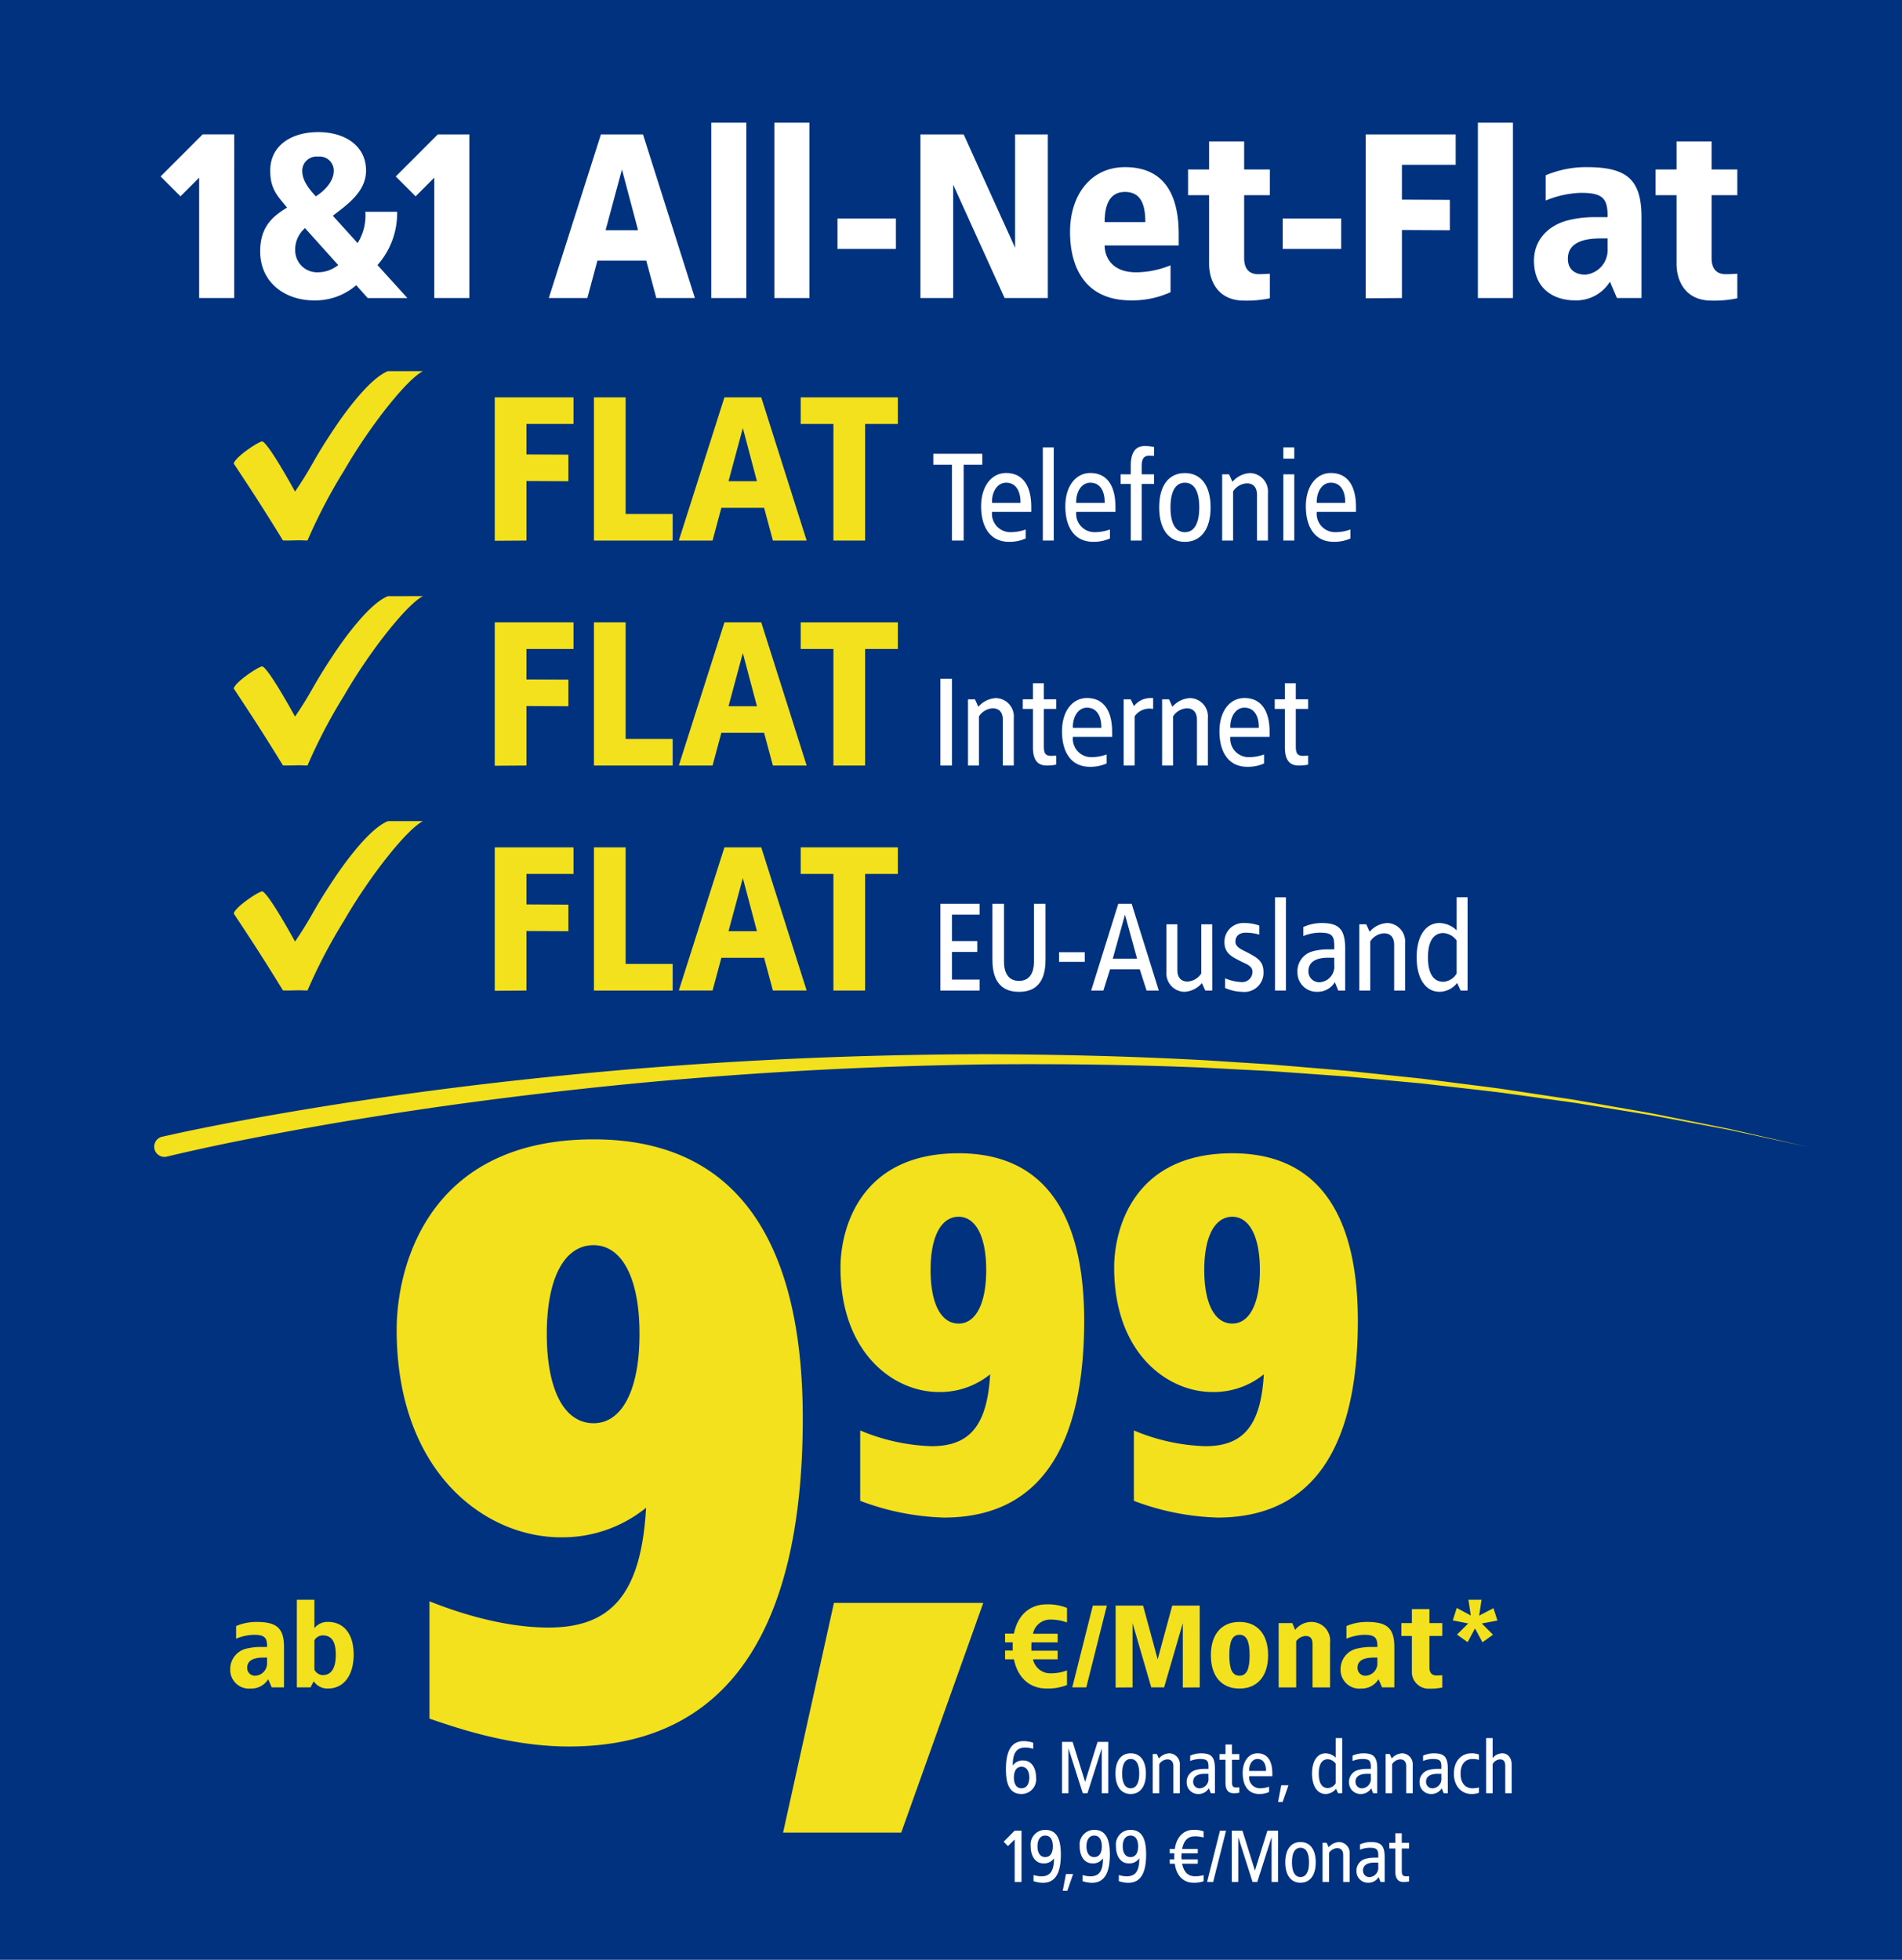 <svg xmlns="http://www.w3.org/2000/svg" width="300" height="309.091" viewBox="0 0 300 309.091"><g transform="translate(-2591 -833)"><path d="M0,0H300V309.091H0Z" transform="translate(2591 833)" fill="#00327f"/><path d="M3.288-8.22C1.212-8.22.48-6.444.48-3.768.48-1.488,1.032.12,2.94.12a2.3,2.3,0,0,0,2.3-2.52c0-1.944-1-2.76-1.956-2.76a1.881,1.881,0,0,0-1.728.8C1.56-6.4,2.172-7.2,3.552-7.2A4.513,4.513,0,0,1,4.788-7v-.96A4.59,4.59,0,0,0,3.288-8.22ZM2.94-4.176c.816,0,1.224.708,1.224,1.7S3.756-.78,2.94-.78s-1.2-.708-1.2-1.692S2.112-4.176,2.94-4.176ZM16.62-8.1H14.94L12.972-1.8,11-8.1H9.324V0h1.02V-7.08L12.6,0h.744L15.6-7.08V0h1.02Zm3.54,1.8c-1.464,0-2.4,1.116-2.4,3.2S18.7.12,20.16.12s2.4-1.128,2.4-3.216S21.624-6.3,20.16-6.3Zm0,.9c.888,0,1.344.84,1.344,2.3S21.048-.78,20.16-.78,18.816-1.632,18.816-3.1,19.272-5.4,20.16-5.4Zm6.084-.9a2.343,2.343,0,0,0-1.644.816l-.312-.7H23.64V0h1.02V-4.584a1.615,1.615,0,0,1,1.284-.756c.624,0,.948.4.948,1.08V0h1.02V-4.428A1.719,1.719,0,0,0,26.244-6.3Zm4.98,0a4.236,4.236,0,0,0-1.68.372v.84A4.2,4.2,0,0,1,31.068-5.4c1.224,0,1.4.312,1.356,1.56h-.672a5.152,5.152,0,0,0-1.284.168A1.918,1.918,0,0,0,28.992-1.68a1.8,1.8,0,0,0,1.86,1.8,1.881,1.881,0,0,0,1.632-.9L32.8,0h.648V-3.864C33.444-5.748,32.856-6.3,31.224-6.3Zm1.2,3.24v.66A1.467,1.467,0,0,1,31.152-.78a1.008,1.008,0,0,1-1.14-1.02c0-.972.876-1.26,1.812-1.26Zm3.708-4.62h-1.02v1.5h-.948v.9h.948v3.588C35.112-.672,35.436,0,36.4,0a4.1,4.1,0,0,0,.888-.084v-.84c-.108.012-.324.012-.432.024-.552,0-.72-.2-.72-.876v-3.5h1.152v-.9H36.132ZM40.164-6.3c-1.38,0-2.34,1.248-2.34,3.108S38.616.12,40.428.12a3.662,3.662,0,0,0,1.56-.312v-.84A4.174,4.174,0,0,1,40.56-.78a1.715,1.715,0,0,1-1.716-1.9H42.5v-.468C42.5-5.064,41.748-6.3,40.164-6.3Zm0,.9c.924,0,1.356.816,1.332,1.884H38.844C38.8-4.38,39.24-5.4,40.164-5.4Zm4.884,4.14h-1.14l-.5,2.64h.72ZM53.52-8.7H52.5v3.084A2.4,2.4,0,0,0,50.9-6.3c-1.236,0-2.136,1.128-2.136,3.2S49.668.12,50.9.12a2.121,2.121,0,0,0,1.644-.828L52.872,0h.648ZM51.264-5.364a1.659,1.659,0,0,1,1.236.7v3.084a1.559,1.559,0,0,1-1.236.768c-.936,0-1.44-.792-1.44-2.28S50.328-5.364,51.264-5.364ZM56.832-6.3a4.236,4.236,0,0,0-1.68.372v.84A4.2,4.2,0,0,1,56.676-5.4c1.224,0,1.4.312,1.356,1.56H57.36a5.152,5.152,0,0,0-1.284.168A1.918,1.918,0,0,0,54.6-1.68,1.8,1.8,0,0,0,56.46.12a1.881,1.881,0,0,0,1.632-.9L58.4,0h.648V-3.864C59.052-5.748,58.464-6.3,56.832-6.3Zm1.2,3.24v.66A1.467,1.467,0,0,1,56.76-.78,1.008,1.008,0,0,1,55.62-1.8c0-.972.876-1.26,1.812-1.26ZM62.976-6.3a2.343,2.343,0,0,0-1.644.816l-.312-.7h-.648V0h1.02V-4.584a1.615,1.615,0,0,1,1.284-.756c.624,0,.948.4.948,1.08V0h1.02V-4.428A1.719,1.719,0,0,0,62.976-6.3Zm4.98,0a4.236,4.236,0,0,0-1.68.372v.84A4.2,4.2,0,0,1,67.8-5.4c1.224,0,1.4.312,1.356,1.56h-.672a5.152,5.152,0,0,0-1.284.168A1.918,1.918,0,0,0,65.724-1.68a1.8,1.8,0,0,0,1.86,1.8,1.881,1.881,0,0,0,1.632-.9l.312.78h.648V-3.864C70.176-5.748,69.588-6.3,67.956-6.3Zm1.2,3.24v.66A1.467,1.467,0,0,1,67.884-.78a1.008,1.008,0,0,1-1.14-1.02c0-.972.876-1.26,1.812-1.26ZM73.9-6.3c-1.476,0-2.76,1.116-2.76,3.2S72.42.12,73.9.12a3.2,3.2,0,0,0,1.188-.192v-.84a3.508,3.508,0,0,1-1.032.132c-1.008,0-1.86-.7-1.86-2.316s.852-2.3,1.86-2.3a3.508,3.508,0,0,1,1.032.132v-.84A3.2,3.2,0,0,0,73.9-6.3Zm3.348-2.4h-1.02V0h1.02V-4.584a1.413,1.413,0,0,1,1.164-.756c.624,0,.828.4.828,1.08V0h1.02V-4.428c0-1.248-.684-1.872-1.488-1.872a2.007,2.007,0,0,0-1.524.756ZM2.94,5.9H1.86L.12,7.652.8,8.336,1.86,7.292V14H2.94Zm3.744-.12A2.3,2.3,0,0,0,4.38,8.3c0,1.944,1,2.76,1.956,2.76a1.881,1.881,0,0,0,1.728-.8c0,2.04-.612,2.844-1.992,2.844a4.513,4.513,0,0,1-1.236-.2v.96a4.59,4.59,0,0,0,1.5.264c2.076,0,2.808-1.776,2.808-4.452C9.144,7.388,8.592,5.78,6.684,5.78Zm0,.9c.828,0,1.2.708,1.2,1.692s-.372,1.7-1.2,1.7S5.46,9.368,5.46,8.372,5.868,6.68,6.684,6.68Zm4.4,6.06H9.948l-.5,2.64h.72Zm3.324-6.96a2.3,2.3,0,0,0-2.3,2.52c0,1.944,1,2.76,1.956,2.76a1.881,1.881,0,0,0,1.728-.8c0,2.04-.612,2.844-1.992,2.844a4.513,4.513,0,0,1-1.236-.2v.96a4.59,4.59,0,0,0,1.5.264c2.076,0,2.808-1.776,2.808-4.452C16.872,7.388,16.32,5.78,14.412,5.78Zm0,.9c.828,0,1.2.708,1.2,1.692s-.372,1.7-1.2,1.7-1.224-.708-1.224-1.7S13.6,6.68,14.412,6.68Zm5.724-.9a2.3,2.3,0,0,0-2.3,2.52c0,1.944,1,2.76,1.956,2.76a1.881,1.881,0,0,0,1.728-.8c0,2.04-.612,2.844-1.992,2.844a4.513,4.513,0,0,1-1.236-.2v.96a4.59,4.59,0,0,0,1.5.264c2.076,0,2.808-1.776,2.808-4.452C22.6,7.388,22.044,5.78,20.136,5.78Zm0,.9c.828,0,1.2.708,1.2,1.692s-.372,1.7-1.2,1.7-1.224-.708-1.224-1.7S19.32,6.68,20.136,6.68Zm9.9-.9C28.524,5.78,27.372,6.9,27.12,8.8l-.8-.012v.684h.732a8.469,8.469,0,0,0-.012.96h-.72v.684h.8c.24,1.92,1.4,3,2.916,3a4.26,4.26,0,0,0,1.632-.24v-.96a5.13,5.13,0,0,1-1.356.18c-1.044,0-1.752-.576-2.04-1.98h2.472v-.684H28.2a3.014,3.014,0,0,1-.036-.5l.024-.456h2.556V8.792H28.272c.288-1.428.972-1.992,2.04-1.992a5.13,5.13,0,0,1,1.356.18V6.02A4.26,4.26,0,0,0,30.036,5.78Zm5.172.12h-.96L32.208,14h.96Zm8.2,0h-1.68l-1.968,6.3L37.788,5.9h-1.68V14h1.02V6.92L39.384,14h.744l2.256-7.08V14H43.4Zm3.54,1.8c-1.464,0-2.4,1.116-2.4,3.2s.936,3.216,2.4,3.216,2.4-1.128,2.4-3.216S48.408,7.7,46.944,7.7Zm0,.9c.888,0,1.344.84,1.344,2.3s-.456,2.316-1.344,2.316S45.6,12.368,45.6,10.9,46.056,8.6,46.944,8.6Zm6.084-.9a2.343,2.343,0,0,0-1.644.816l-.312-.7h-.648V14h1.02V9.416a1.615,1.615,0,0,1,1.284-.756c.624,0,.948.4.948,1.08V14H54.7V9.572A1.719,1.719,0,0,0,53.028,7.7Zm4.98,0a4.236,4.236,0,0,0-1.68.372v.84A4.2,4.2,0,0,1,57.852,8.6c1.224,0,1.4.312,1.356,1.56h-.672a5.152,5.152,0,0,0-1.284.168,1.918,1.918,0,0,0-1.476,1.992,1.8,1.8,0,0,0,1.86,1.8,1.881,1.881,0,0,0,1.632-.9l.312.78h.648V10.136C60.228,8.252,59.64,7.7,58.008,7.7Zm1.2,3.24v.66a1.467,1.467,0,0,1-1.272,1.62A1.008,1.008,0,0,1,56.8,12.2c0-.972.876-1.26,1.812-1.26Zm3.708-4.62H61.9v1.5h-.948v.9H61.9v3.588c0,1.02.324,1.692,1.284,1.692a4.1,4.1,0,0,0,.888-.084v-.84c-.108.012-.324.012-.432.024-.552,0-.72-.2-.72-.876V8.72h1.152v-.9H62.916Z" transform="translate(2749.182 1115.818)" fill="#fff"/><path d="M709.319,703.453c-3.585,5.376-3.323,5.758-6.153,9.9,0,0-4.141-7.614-5.177-7.923-.786.145-4.325,2.547-4.488,3.507,2.719,4.087,4.653,7.061,7.765,12.121,1.232.026,1.409-.007,2.582-.026l1.284.039a84.058,84.058,0,0,1,5.747-10.989c4.24-7.337,10.059-14.536,12.477-15.727l-5.537.007c-2.792,1.1-6.566,6.186-8.5,9.088" transform="translate(1934.367 268.146)" fill="#f3e11e"/><path d="M709.319,626.453c-3.585,5.376-3.323,5.758-6.153,9.9,0,0-4.141-7.614-5.177-7.923-.786.145-4.325,2.547-4.488,3.507,2.719,4.087,4.653,7.061,7.765,12.121,1.232.026,1.409-.006,2.582-.026l1.284.039a84.055,84.055,0,0,1,5.747-10.989c4.24-7.337,10.059-14.536,12.477-15.727l-5.537.006c-2.792,1.1-6.566,6.186-8.5,9.088" transform="translate(1934.367 309.662)" fill="#f3e11e"/><path d="M709.319,549.453c-3.585,5.376-3.323,5.758-6.153,9.9,0,0-4.141-7.614-5.177-7.923-.786.145-4.325,2.546-4.488,3.507,2.719,4.087,4.653,7.061,7.765,12.121,1.232.026,1.409-.006,2.582-.026l1.284.039a84.058,84.058,0,0,1,5.747-10.989c4.24-7.337,10.059-14.536,12.477-15.727l-5.537.007c-2.792,1.1-6.566,6.186-8.5,9.088" transform="translate(1934.367 351.178)" fill="#f3e11e"/><path d="M667.477,787.144c5.373-1.217,10.711-2.24,16.089-3.2,5.373-.949,10.754-1.838,16.148-2.631,10.785-1.615,21.611-2.912,32.458-3.977,21.693-2.141,43.485-3.164,65.27-3.212,10.893.034,21.784.293,32.66.85,2.719.135,5.435.335,8.152.5l4.075.26,4.07.335,8.137.686,8.122.851c1.353.148,2.708.272,4.059.438l4.05.514c2.7.35,5.4.669,8.1,1.045l8.073,1.213c1.344.21,2.694.387,4.034.624l4.021.7c2.679.476,5.363.923,8.037,1.422l8,1.608c1.333.272,2.669.527,4,.813l3.978.909,7.954,1.818-7.976-1.72-3.987-.86c-1.333-.27-2.672-.508-4.007-.764l-8.016-1.509c-2.679-.465-5.367-.879-8.049-1.321l-4.025-.653c-1.341-.22-2.692-.381-4.037-.574l-8.079-1.113c-2.7-.342-5.4-.627-8.1-.943l-4.05-.464c-1.351-.149-2.706-.257-4.058-.387l-8.119-.75-8.132-.585-4.066-.284-4.071-.209c-2.714-.131-5.426-.3-8.141-.4-10.861-.422-21.729-.546-32.595-.446-21.729.316-43.442,1.6-65.029,4.005-10.794,1.194-21.562,2.62-32.276,4.36-5.359.856-10.7,1.805-16.03,2.815s-10.655,2.114-15.877,3.365l-.03.007a1.613,1.613,0,0,1-.751-3.137l.019,0" transform="translate(1949.074 225.141)" fill="#f3e11e"/><path d="M680.077,485.139h-5.53V466.152L671.6,469.1l-3.134-3.134,6.636-6.636h4.977Z" transform="translate(1947.863 394.865)" fill="#fff"/><path d="M719.245,464.615c0,3.429-3.17,5.493-5.235,7.116l3.908,4.313a8.228,8.228,0,0,0,1.217-4.94h5.014a12.32,12.32,0,0,1-3.1,8.406l4.719,5.2H719.5L717.7,482.68a9.866,9.866,0,0,1-6.673,2.4c-4.5,0-8.48-2.765-8.48-7.742,0-3.871,1.991-5.53,4.24-6.894-1.438-1.77-2.655-2.876-2.655-5.825,0-4.055,3.466-6.083,7.558-6.083C715.743,458.532,719.245,460.56,719.245,464.615Zm-11.171,12.719a3.461,3.461,0,0,0,3.5,3.318,5.172,5.172,0,0,0,3.281-1.143l-5.235-5.825A4.468,4.468,0,0,0,708.074,477.334Zm1.106-12.682c0,1.659,1.327,3.134,2.138,4.018,1.364-.848,2.839-2.359,2.839-4.018a2.226,2.226,0,0,0-2.47-2.249A2.256,2.256,0,0,0,709.18,464.652Z" transform="translate(1929.49 395.297)" fill="#fff"/><path d="M760.557,485.139h-5.53V466.152l-2.949,2.95-3.134-3.134,6.636-6.636h4.977Z" transform="translate(1904.473 394.865)" fill="#fff"/><path d="M824.386,485.139H818.3l-1.586-5.9h-7.705l-1.585,5.9h-6.083l8.222-25.807H816.2ZM810.3,474.448h5.124l-2.544-9.585Z" transform="translate(1876.219 394.865)" fill="#fff"/><path d="M862.474,482.982h-5.53v-27.65h5.53Z" transform="translate(1846.242 397.021)" fill="#fff"/><path d="M884.073,482.982h-5.53v-27.65h5.53Z" transform="translate(1834.596 397.021)" fill="#fff"/><path d="M909.359,492.926h-9.217v-4.793h9.217Z" transform="translate(1822.951 379.336)" fill="#fff"/><path d="M948.634,485.139h-6.821l-8.111-17.88v17.88h-5.161V459.332h6.82l8.111,17.881V459.332h5.162Z" transform="translate(1807.639 394.865)" fill="#fff"/><path d="M996.883,481.077v1.806H985.2c0,1.7,1.032,4.24,4.977,4.24a14.651,14.651,0,0,0,5.419-1.106v4.24a14.588,14.588,0,0,1-6.267,1.29c-7.005,0-9.586-4.94-9.586-10.8,0-5.825,3.281-10.212,8.664-10.212C994.856,470.533,996.883,475.252,996.883,481.077ZM985.2,479.2h6.415c0-2.839-.737-4.756-3.207-4.756C985.86,474.441,985.2,476.727,985.2,479.2Z" transform="translate(1780.033 388.826)" fill="#fff"/><path d="M1028.987,466.156h4.056v4.055h-4.056v9.954c0,1.253.479,2.507,2.212,2.507.626,0,1.216-.037,1.844-.074v3.871a17.473,17.473,0,0,1-4.056.368c-4.2,0-5.493-3.171-5.53-5.677V470.212h-3.318v-4.055h3.318v-4.424h5.53Z" transform="translate(1758.252 393.572)" fill="#fff"/><path d="M1061.756,492.926h-9.217v-4.793h9.217Z" transform="translate(1740.783 379.336)" fill="#fff"/><path d="M1095.132,464.125h-8.479v5.494l7.558.037v4.793l-7.558-.037v10.728l-5.715.037V459.332h14.194Z" transform="translate(1725.471 394.865)" fill="#fff"/><path d="M1124.868,482.982h-5.53v-27.65h5.53Z" transform="translate(1704.766 397.021)" fill="#fff"/><path d="M1155.495,478.459v12.719h-3.871l-1.106-2.581a6.23,6.23,0,0,1-5.53,2.949c-3.134,0-6.452-1.659-6.452-6.267,0-3.134,2.1-5.641,5.752-6.452a17.475,17.475,0,0,1,3.871-.406h1.99c.037-2.986-.774-3.834-4.239-3.834a15.835,15.835,0,0,0-5.531,1.217v-3.982a16.432,16.432,0,0,1,6.452-1.29C1153.172,470.533,1155.495,472.45,1155.495,478.459Zm-6.452,3.318c-2.765,0-5.161.7-5.161,3.207,0,1.954,1.474,2.507,2.765,2.507a3.883,3.883,0,0,0,3.5-4.055v-1.659Z" transform="translate(1694.416 388.826)" fill="#fff"/><path d="M1188.983,466.156h4.056v4.055h-4.056v9.954c0,1.253.479,2.507,2.213,2.507.626,0,1.216-.037,1.843-.074v3.871a17.472,17.472,0,0,1-4.056.368c-4.2,0-5.493-3.171-5.53-5.677V470.212h-3.318v-4.055h3.318v-4.424h5.53Z" transform="translate(1671.986 393.572)" fill="#fff"/><path d="M795.257,553.523h-7.421v4.807l6.614.032v4.194l-6.614-.032v9.388l-5,.032V549.329h12.421Z" transform="translate(1886.199 346.342)" fill="#f3e11e"/><path d="M821.786,567.718h7.42v4.194H816.786V549.329h5Z" transform="translate(1867.895 346.342)" fill="#f3e11e"/><path d="M866,571.911h-5.323l-1.388-5.162h-6.742l-1.387,5.162h-5.323l7.195-22.583h5.807Zm-12.324-9.356h4.484l-2.226-8.388Z" transform="translate(1852.232 346.342)" fill="#f3e11e"/><path d="M902.878,553.523h-5.162v18.389h-5V553.523h-5.162v-4.194h15.324Z" transform="translate(1829.738 346.342)" fill="#f3e11e"/><path d="M940.669,570.353h-2.94v11.964h-1.846V570.353h-2.94v-1.724h7.726Z" transform="translate(1805.266 335.936)" fill="#fff"/><path d="M957.22,580.564v.791h-6.186a2.9,2.9,0,0,0,2.9,3.2,7.053,7.053,0,0,0,2.413-.426v1.419a6.19,6.19,0,0,1-2.636.527c-3.062,0-4.4-2.453-4.4-5.6s1.623-5.253,3.954-5.253C955.942,575.23,957.22,577.319,957.22,580.564Zm-6.186-.629h4.482c.04-1.8-.69-3.183-2.251-3.183S950.953,578.475,951.035,579.935Z" transform="translate(1796.439 332.377)" fill="#fff"/><path d="M972.155,581.131h-1.724v-14.7h1.724Z" transform="translate(1785.053 337.121)" fill="#fff"/><path d="M986.04,580.564v.791h-6.185a2.9,2.9,0,0,0,2.9,3.2,7.052,7.052,0,0,0,2.413-.426v1.419a6.185,6.185,0,0,1-2.636.527c-3.062,0-4.4-2.453-4.4-5.6s1.622-5.253,3.954-5.253C984.762,575.23,986.04,577.319,986.04,580.564Zm-6.185-.629h4.482c.041-1.8-.689-3.183-2.251-3.183S979.773,578.475,979.854,579.935Z" transform="translate(1780.9 332.377)" fill="#fff"/><path d="M1002.323,566.131v1.419c-.183-.02-.548-.02-.73-.04-.933,0-1.216.547-1.216,1.683v1.257h1.947v1.521h-1.947v8.923h-1.724v-8.923h-1.6V570.45h1.6v-1.4c0-1.724.548-3.062,2.17-3.062A6.942,6.942,0,0,1,1002.323,566.131Z" transform="translate(1770.701 337.359)" fill="#fff"/><path d="M1018.362,580.645c0,3.529-1.582,5.435-4.056,5.435s-4.056-1.906-4.056-5.435,1.582-5.415,4.056-5.415S1018.362,577.116,1018.362,580.645Zm-6.327,0c0,2.474.771,3.914,2.271,3.914s2.271-1.44,2.271-3.914-.771-3.894-2.271-3.894S1012.035,578.171,1012.035,580.645Z" transform="translate(1763.584 332.377)" fill="#fff"/><path d="M1039.03,578.394v7.483h-1.725v-7.2c0-1.156-.547-1.825-1.6-1.825a2.729,2.729,0,0,0-2.17,1.278v7.747h-1.724V575.433h1.095l.527,1.177a3.958,3.958,0,0,1,2.778-1.379A2.905,2.905,0,0,1,1039.03,578.394Z" transform="translate(1751.959 332.377)" fill="#fff"/><path d="M1054.478,568.213h-1.724v-1.784h1.724Zm0,12.918h-1.724V570.688h1.724Z" transform="translate(1740.666 337.121)" fill="#fff"/><path d="M1068.362,580.564v.791h-6.185a2.9,2.9,0,0,0,2.9,3.2,7.054,7.054,0,0,0,2.413-.426v1.419a6.19,6.19,0,0,1-2.637.527c-3.062,0-4.4-2.453-4.4-5.6s1.623-5.253,3.954-5.253C1067.085,575.23,1068.362,577.319,1068.362,580.564Zm-6.185-.629h4.482c.041-1.8-.689-3.183-2.251-3.183S1062.1,578.475,1062.177,579.935Z" transform="translate(1736.516 332.377)" fill="#fff"/><path d="M795.257,630.523h-7.421v4.807l6.614.032v4.194l-6.614-.032v9.388l-5,.032V626.329h12.421Z" transform="translate(1886.199 304.826)" fill="#f3e11e"/><path d="M821.786,644.718h7.42v4.194H816.786V626.329h5Z" transform="translate(1867.895 304.826)" fill="#f3e11e"/><path d="M866,648.911h-5.323l-1.388-5.162h-6.742l-1.387,5.162h-5.323l7.195-22.582h5.807Zm-12.324-9.356h4.484l-2.226-8.388Z" transform="translate(1852.232 304.826)" fill="#f3e11e"/><path d="M902.878,630.523h-5.162v18.389h-5V630.523h-5.162v-4.194h15.324Z" transform="translate(1829.738 304.826)" fill="#f3e11e"/><path d="M937.188,659.318h-1.825V645.629h1.825Z" transform="translate(1803.961 294.42)" fill="#fff"/><path d="M952.042,655.394v7.483h-1.724v-7.2c0-1.156-.547-1.825-1.6-1.825a2.73,2.73,0,0,0-2.17,1.278v7.747h-1.724V652.433h1.1l.527,1.177a3.958,3.958,0,0,1,2.778-1.379A2.905,2.905,0,0,1,952.042,655.394Z" transform="translate(1798.859 290.861)" fill="#fff"/><path d="M966.892,649.7h1.947v1.521h-1.947v5.922c0,1.135.284,1.48,1.217,1.48.182-.02.547-.02.73-.041v1.419a6.914,6.914,0,0,1-1.5.142c-1.623,0-2.17-1.135-2.17-2.859v-6.063h-1.6V649.7h1.6v-2.535h1.723Z" transform="translate(1788.754 293.59)" fill="#fff"/><path d="M984.895,657.564v.791H978.71a2.9,2.9,0,0,0,2.9,3.2,7.057,7.057,0,0,0,2.413-.426v1.419a6.188,6.188,0,0,1-2.636.527c-3.062,0-4.4-2.453-4.4-5.6s1.622-5.253,3.954-5.253C983.617,652.23,984.895,654.319,984.895,657.564Zm-6.185-.629h4.481c.04-1.8-.69-3.183-2.251-3.183S978.629,655.475,978.71,656.935Z" transform="translate(1781.52 290.861)" fill="#fff"/><path d="M1002.75,652.23v1.724a2.862,2.862,0,0,0-2.921,1.156v7.767H998.1V652.433h1.115l.507,1.075a3.309,3.309,0,0,1,2.839-1.277Z" transform="translate(1770.133 290.861)" fill="#fff"/><path d="M1018.481,655.394v7.483h-1.724v-7.2c0-1.156-.548-1.825-1.6-1.825a2.73,2.73,0,0,0-2.17,1.278v7.747h-1.724V652.433h1.095l.527,1.177a3.958,3.958,0,0,1,2.778-1.379A2.9,2.9,0,0,1,1018.481,655.394Z" transform="translate(1763.037 290.861)" fill="#fff"/><path d="M1038.794,657.564v.791h-6.186a2.9,2.9,0,0,0,2.9,3.2,7.053,7.053,0,0,0,2.413-.426v1.419a6.188,6.188,0,0,1-2.636.527c-3.063,0-4.4-2.453-4.4-5.6s1.623-5.253,3.955-5.253C1037.516,652.23,1038.794,654.319,1038.794,657.564Zm-6.186-.629h4.483c.04-1.8-.69-3.183-2.251-3.183S1032.527,655.475,1032.608,656.935Z" transform="translate(1752.457 290.861)" fill="#fff"/><path d="M1053.13,649.7h1.947v1.521h-1.947v5.922c0,1.135.284,1.48,1.217,1.48.183-.02.548-.02.73-.041v1.419a6.906,6.906,0,0,1-1.5.142c-1.622,0-2.17-1.135-2.17-2.859v-6.063h-1.6V649.7h1.6v-2.535h1.723Z" transform="translate(1742.256 293.59)" fill="#fff"/><path d="M795.257,707.523h-7.421v4.807l6.614.032v4.194l-6.614-.032v9.388l-5,.032V703.329h12.421Z" transform="translate(1886.199 263.311)" fill="#f3e11e"/><path d="M821.786,721.718h7.42v4.194H816.786V703.329h5Z" transform="translate(1867.895 263.309)" fill="#f3e11e"/><path d="M866,725.911h-5.323l-1.388-5.162h-6.742l-1.387,5.162h-5.323l7.195-22.582h5.807Zm-12.324-9.356h4.484l-2.226-8.388Z" transform="translate(1852.232 263.309)" fill="#f3e11e"/><path d="M902.878,707.523h-5.162v18.389h-5V707.523h-5.162v-4.194h15.324Z" transform="translate(1829.738 263.309)" fill="#f3e11e"/><path d="M941.548,724.353h-4.36v4.157h3.995v1.723h-3.995v4.36h4.36v1.724h-6.185V722.629h6.185Z" transform="translate(1803.961 252.904)" fill="#fff"/><path d="M961.558,731.37c0,1.926-.345,5.151-4.177,5.151-3.853,0-4.2-3.224-4.2-5.151v-8.741h1.825v9.146c0,1.623.608,3.022,2.373,3.022,1.744,0,2.352-1.4,2.352-3.022v-9.146h1.825Z" transform="translate(1794.352 252.904)" fill="#fff"/><path d="M980.031,740.741h-4.056V739.22h4.056Z" transform="translate(1782.064 243.959)" fill="#fff"/><path d="M997.642,736.318h-1.927l-1.075-3.346h-4.685l-1.055,3.346h-1.926l4.279-13.688h2.109Zm-7.26-5.029h3.834l-1.906-6.935Z" transform="translate(1776.133 252.904)" fill="#fff"/><path d="M1019.978,740.114h-1.1l-.528-1.176a3.882,3.882,0,0,1-2.778,1.379,2.9,2.9,0,0,1-2.819-3.163V729.67h1.724v7.2c0,1.156.548,1.825,1.6,1.825a2.729,2.729,0,0,0,2.169-1.278V729.67h1.724Z" transform="translate(1762.23 249.107)" fill="#fff"/><path d="M1038.1,729.635v1.42a7.92,7.92,0,0,0-2.129-.3c-1.013,0-1.642.507-1.642,1.419s1.1,1.277,2.089,1.805c1.176.628,2.332,1.237,2.332,2.859a3.012,3.012,0,0,1-3.346,3.245,7,7,0,0,1-2.7-.608V737.95a7.39,7.39,0,0,0,2.453.588,1.636,1.636,0,0,0,1.866-1.6c0-1.014-1.1-1.258-2.068-1.785-.994-.527-2.353-1.075-2.353-2.88a2.954,2.954,0,0,1,3.083-3.042A6.779,6.779,0,0,1,1038.1,729.635Z" transform="translate(1751.531 249.344)" fill="#fff"/><path d="M1051.618,735.131h-1.724v-14.7h1.724Z" transform="translate(1742.209 254.09)" fill="#fff"/><path d="M1065.118,733.347v6.529h-1.1l-.528-1.318a3.178,3.178,0,0,1-2.758,1.521,3.038,3.038,0,0,1-3.143-3.042,3.24,3.24,0,0,1,2.494-3.366,8.689,8.689,0,0,1,2.17-.284h1.135c.081-2.109-.223-2.636-2.292-2.636a7.108,7.108,0,0,0-2.576.527v-1.42a7.16,7.16,0,0,1,2.839-.629C1064.124,729.23,1065.118,730.163,1065.118,733.347Zm-2.738,1.358c-1.582,0-3.062.487-3.062,2.129a1.7,1.7,0,0,0,1.926,1.724,2.479,2.479,0,0,0,2.15-2.738v-1.115Z" transform="translate(1738.057 249.344)" fill="#fff"/><path d="M1085.976,732.394v7.483h-1.724v-7.2c0-1.156-.547-1.825-1.6-1.825a2.731,2.731,0,0,0-2.17,1.278v7.747h-1.724V729.433h1.095l.527,1.177a3.959,3.959,0,0,1,2.779-1.379A2.905,2.905,0,0,1,1085.976,732.394Z" transform="translate(1726.646 249.344)" fill="#fff"/><path d="M1106.411,735.131h-1.095l-.548-1.2a3.582,3.582,0,0,1-2.778,1.4c-2.089,0-3.609-1.926-3.609-5.435s1.521-5.415,3.609-5.415a4.056,4.056,0,0,1,2.7,1.156v-5.212h1.724Zm-6.246-5.232c0,2.515.852,3.853,2.433,3.853a2.634,2.634,0,0,0,2.089-1.3v-5.212a2.8,2.8,0,0,0-2.089-1.176C1101.017,726.067,1100.165,727.405,1100.165,729.9Z" transform="translate(1716.066 254.09)" fill="#fff"/><path d="M967.275,962.979v2.3a7.277,7.277,0,0,0-2.58-.461,2.767,2.767,0,0,0-2.783,2.23H965.8v1.364h-4.128l-.019.645c0,.222,0,.442.019.664H965.8v1.364h-3.889a2.78,2.78,0,0,0,2.783,2.212,7.277,7.277,0,0,0,2.58-.461v2.3a8.1,8.1,0,0,1-3.225.554c-2.672,0-4.571-1.733-5.142-4.608h-1.4v-1.382h1.217c-.018-.2-.018-1.087,0-1.29h-1.217v-1.382h1.4c.571-2.875,2.47-4.608,5.142-4.608A8.107,8.107,0,0,1,967.275,962.979Z" transform="translate(1792.021 123.612)" fill="#f3e11e"/><path d="M982.719,975.727h-2.212l3.244-12.9h2.211Z" transform="translate(1779.62 123.397)" fill="#f3e11e"/><path d="M1008.617,975.727l-2.672.019V965.591l-2.949,10.136h-2.027l-2.949-10.136v10.136l-2.672.019v-12.92h4.331l2.3,8.478,2.3-8.478h4.331Z" transform="translate(1771.618 123.397)" fill="#f3e11e"/><path d="M1036.977,973.677c0,3.281-1.677,5.253-4.516,5.253-2.856,0-4.515-1.972-4.515-5.253s1.659-5.253,4.515-5.253C1035.3,968.425,1036.977,970.4,1036.977,973.677Zm-6.118,0c0,2.156.442,3.225,1.6,3.225s1.6-1.069,1.6-3.225-.443-3.225-1.6-3.225S1030.858,971.521,1030.858,973.677Z" transform="translate(1754.042 120.378)" fill="#f3e11e"/><path d="M1059.255,971.65v7.1h-2.764v-6.782c0-.922-.313-1.327-1.106-1.327a1.944,1.944,0,0,0-1.474.829v7.28h-2.765V968.609h2.156l.443,1.069a3.288,3.288,0,0,1,2.562-1.253A2.935,2.935,0,0,1,1059.255,971.65Z" transform="translate(1741.533 120.378)" fill="#f3e11e"/><path d="M1080.823,972.387v6.359h-1.935l-.553-1.29a3.114,3.114,0,0,1-2.764,1.475,2.96,2.96,0,0,1-3.225-3.133,3.307,3.307,0,0,1,2.875-3.225,8.708,8.708,0,0,1,1.935-.2h.995c.019-1.493-.387-1.917-2.119-1.917a7.907,7.907,0,0,0-2.764.609V969.07a8.215,8.215,0,0,1,3.225-.645C1079.663,968.425,1080.823,969.383,1080.823,972.387Zm-3.225,1.659c-1.382,0-2.58.35-2.58,1.6a1.217,1.217,0,0,0,1.382,1.253,1.941,1.941,0,0,0,1.75-2.027v-.83Z" transform="translate(1730.103 120.378)" fill="#f3e11e"/><path d="M1097.569,966.237h2.027v2.028h-2.027v4.976c0,.627.24,1.253,1.106,1.253.313,0,.608-.018.921-.037v1.935a8.689,8.689,0,0,1-2.027.184,2.639,2.639,0,0,1-2.765-2.838v-5.474h-1.659v-2.028h1.659v-2.212h2.765Z" transform="translate(1718.889 122.75)" fill="#f3e11e"/><path d="M1114.91,963.333l2.249-1.18.627,1.954-2.469.461,1.769,1.769-1.659,1.2-1.179-2.193-1.161,2.175-1.677-1.2,1.769-1.751-2.433-.479.627-1.972,2.212,1.2-.369-2.488h2.064Z" transform="translate(1709.4 124.475)" fill="#f3e11e"/><path d="M700.786,972.387v6.359H698.85l-.553-1.29a3.115,3.115,0,0,1-2.765,1.475,2.96,2.96,0,0,1-3.225-3.133,3.307,3.307,0,0,1,2.875-3.225,8.707,8.707,0,0,1,1.935-.2h1c.018-1.493-.387-1.917-2.12-1.917a7.9,7.9,0,0,0-2.764.609V969.07a8.212,8.212,0,0,1,3.225-.645C699.625,968.425,700.786,969.383,700.786,972.387Zm-3.225,1.659c-1.383,0-2.58.35-2.58,1.6a1.217,1.217,0,0,0,1.382,1.253,1.942,1.942,0,0,0,1.751-2.027v-.83Z" transform="translate(1935.008 120.377)" fill="#f3e11e"/><path d="M717.872,965.323a2.594,2.594,0,0,1,2.138-1c2.488,0,4.055,1.88,4.055,5.16s-1.566,5.345-4.055,5.345a2.6,2.6,0,0,1-2.248-1.143l-.5.958h-2.156V960.826h2.765Zm0,1.9v4.626a1.543,1.543,0,0,0,1.309.866c1.345,0,2.064-1.069,2.064-3.225s-.719-3.041-2.064-3.041A1.552,1.552,0,0,0,717.872,967.221Z" transform="translate(1922.717 124.475)" fill="#f3e11e"/><path d="M813.323,847.252c0,28.727-8.8,51.761-36.88,51.761-8.54,0-16.435-2.459-22-4.4v-18.5c6.471,2.588,13.07,4.141,18.764,4.141,9.835,0,14.623-5.176,15.4-18.893a20.912,20.912,0,0,1-13.458,4.659c-11.906,0-25.881-10.223-25.881-32.739,0-9.705,4.788-30.022,31.057-30.022C806.724,803.254,813.323,825.123,813.323,847.252Zm-40.374-13.329c0,9.058,2.847,14.105,7.376,14.105,4.4,0,7.247-5.047,7.247-14.105,0-8.929-2.847-13.976-7.247-13.976C775.8,819.947,772.949,824.994,772.949,833.923Z" transform="translate(1904.297 209.434)" fill="#f3e11e"/><path d="M900.158,998.143H881.524l8.024-36.233H913.1Z" transform="translate(1832.988 123.891)" fill="#f3e11e"/><path d="M939.611,834.426c0,17.237-5.28,31.057-22.128,31.057a40.469,40.469,0,0,1-13.2-2.64v-11.1a31.473,31.473,0,0,0,11.258,2.484c5.9,0,8.774-3.105,9.24-11.336a12.548,12.548,0,0,1-8.075,2.795c-7.143,0-15.529-6.134-15.529-19.644,0-5.823,2.873-18.013,18.635-18.013C935.651,808.026,939.611,821.148,939.611,834.426Zm-24.225-8c0,5.435,1.708,8.463,4.426,8.463,2.64,0,4.348-3.028,4.348-8.463,0-5.358-1.708-8.385-4.348-8.385C917.094,818.043,915.386,821.07,915.386,826.428Z" transform="translate(1822.393 206.859)" fill="#f3e11e"/><path d="M1033.286,834.426c0,17.237-5.28,31.057-22.129,31.057a40.469,40.469,0,0,1-13.2-2.64v-11.1a31.469,31.469,0,0,0,11.258,2.484c5.9,0,8.774-3.105,9.24-11.336a12.548,12.548,0,0,1-8.075,2.795c-7.143,0-15.529-6.134-15.529-19.644,0-5.823,2.872-18.013,18.634-18.013C1029.325,808.026,1033.286,821.148,1033.286,834.426Zm-24.225-8c0,5.435,1.708,8.463,4.425,8.463,2.64,0,4.348-3.028,4.348-8.463,0-5.358-1.708-8.385-4.348-8.385C1010.769,818.043,1009.061,821.07,1009.061,826.428Z" transform="translate(1771.885 206.859)" fill="#f3e11e"/></g></svg>